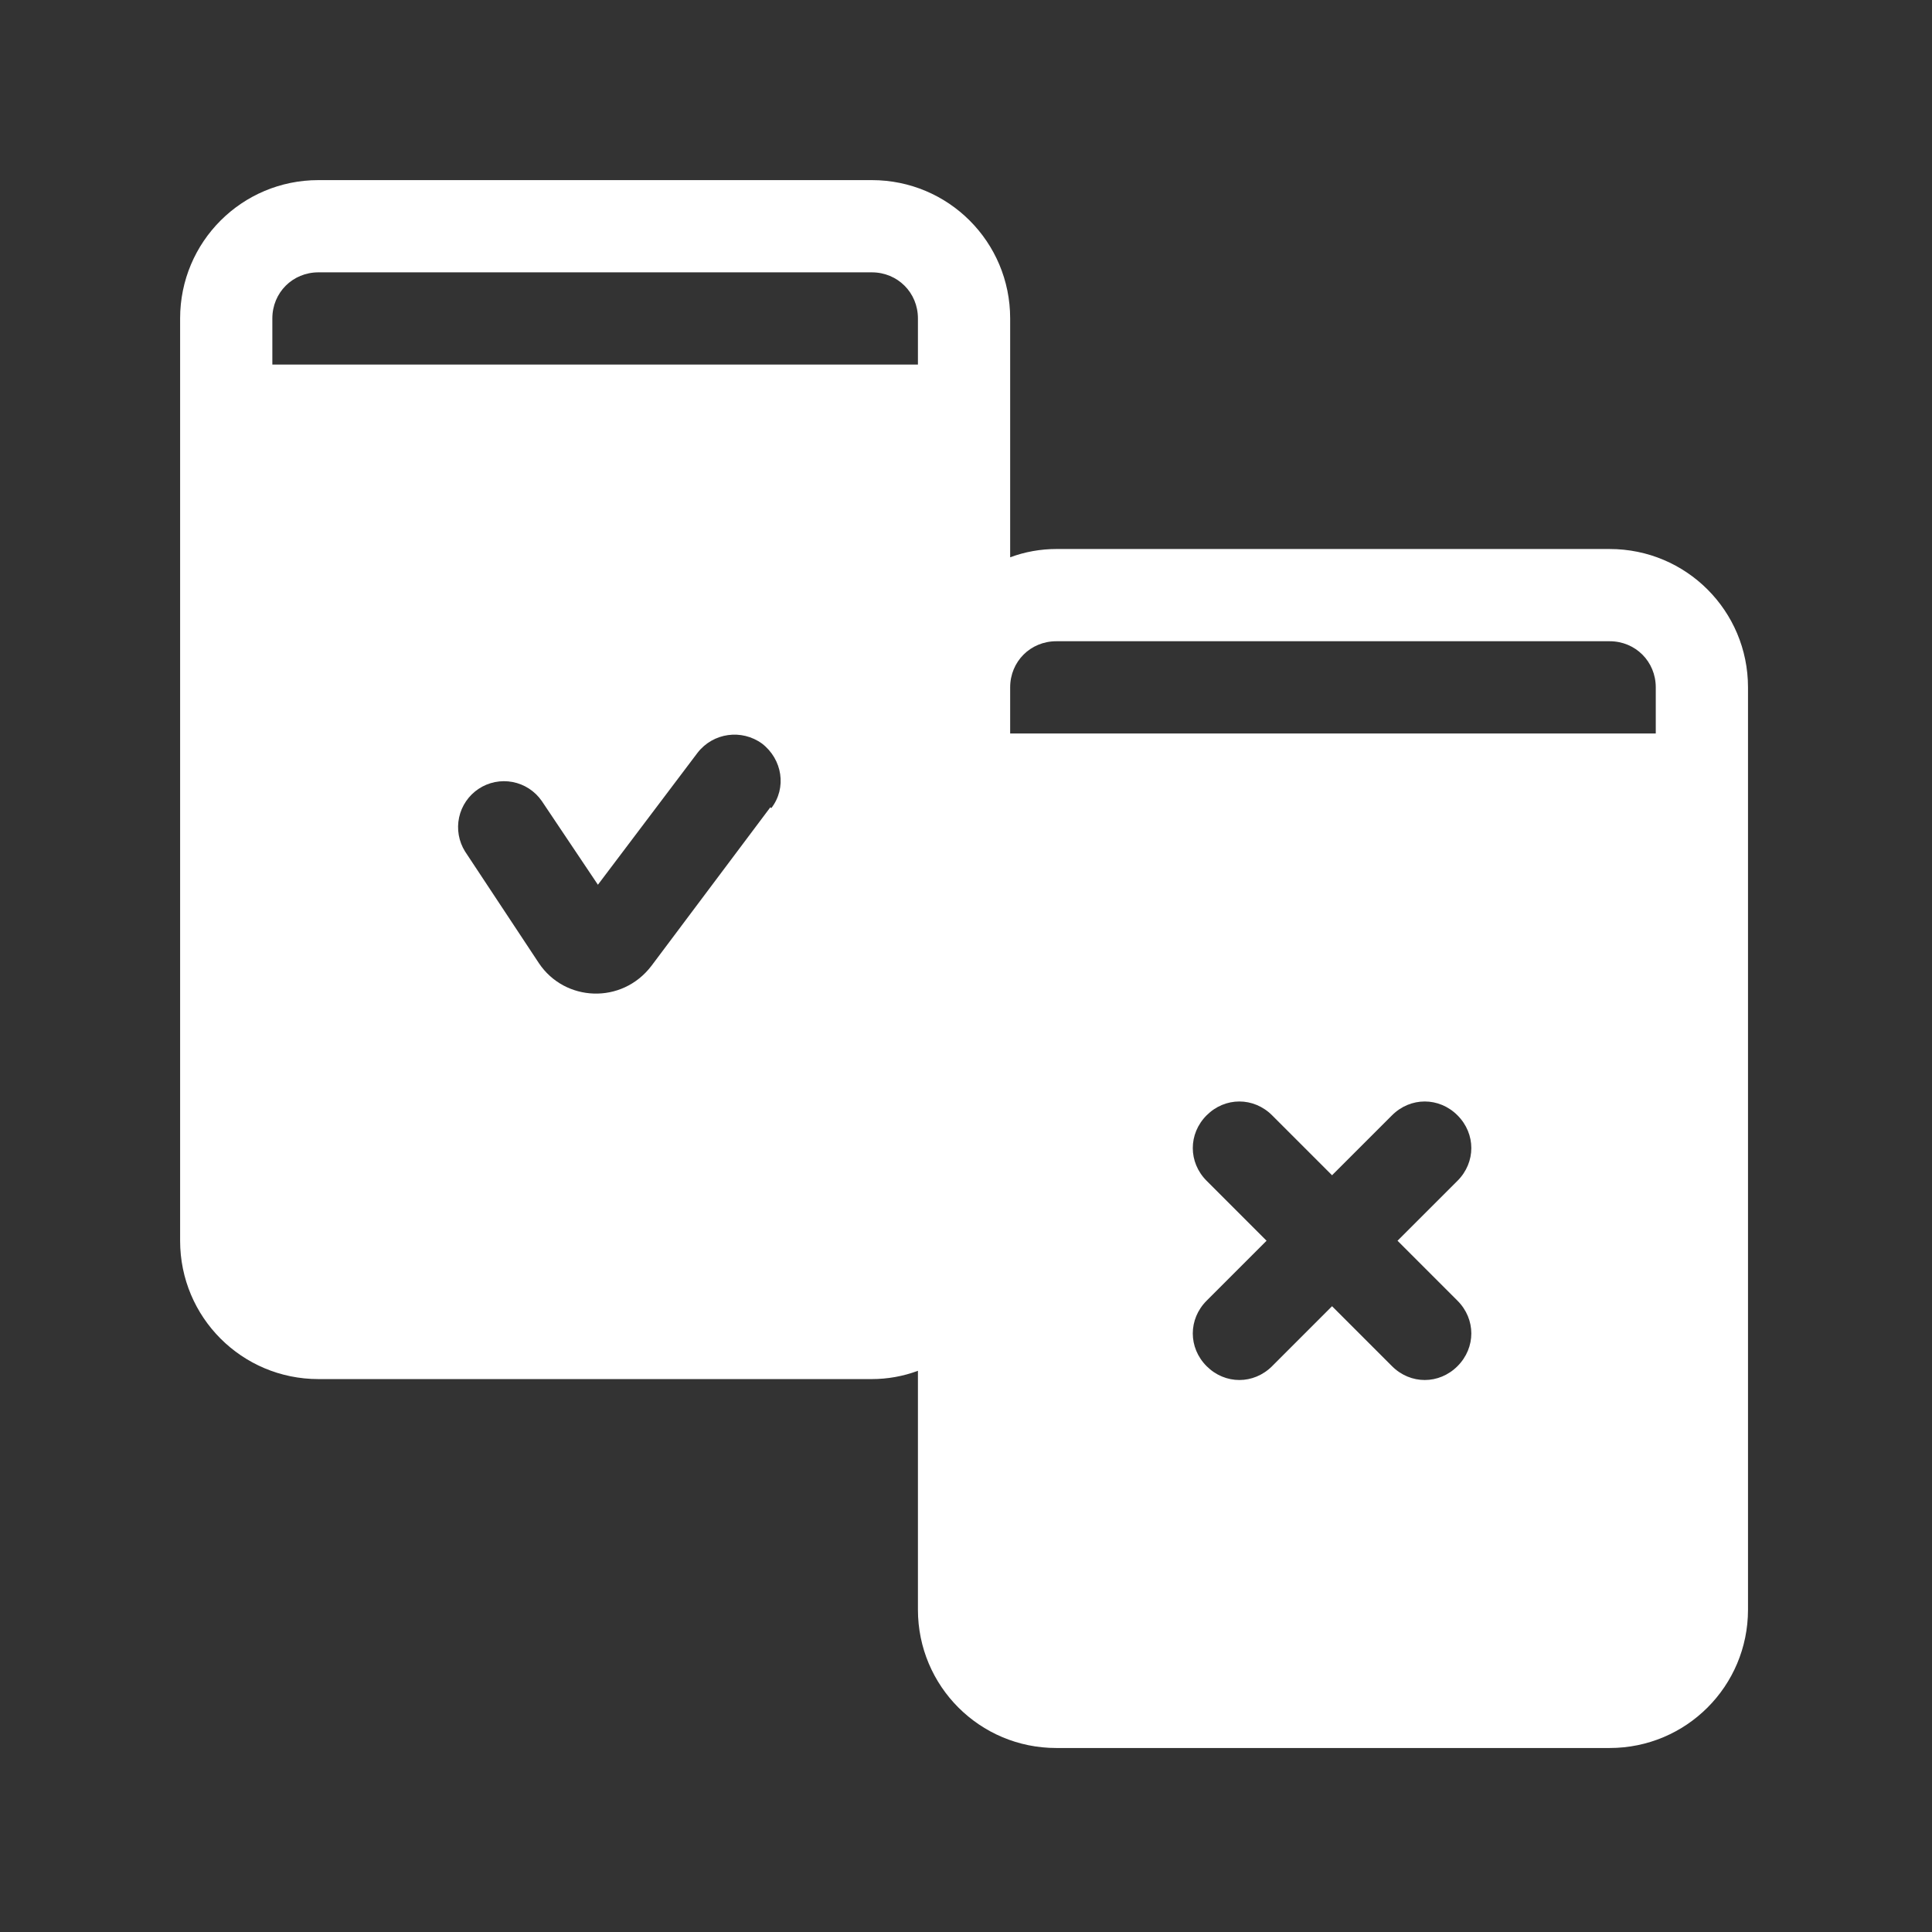 <svg width="84" height="84" viewBox="0 0 84 84" fill="none" xmlns="http://www.w3.org/2000/svg">
<rect x="0" y="0" width="84" height="84" fill="#333333" stroke="none"/>
<path d="M69.985 23.87H45.925C45.243 23.87 44.562 23.991 43.92 24.231V13.845C43.92 10.517 41.234 7.831 37.905 7.831H13.845C10.517 7.831 7.831 10.517 7.831 13.845V53.945C7.831 57.273 10.517 59.96 13.845 59.96H37.905C38.587 59.96 39.269 59.84 39.91 59.599V69.985C39.91 73.313 42.597 76 45.925 76H69.985C73.313 76 76 73.313 76 69.985V29.885C76 26.557 73.313 23.87 69.985 23.87ZM33.494 35.098L28.322 41.995C27.038 43.68 24.552 43.559 23.429 41.875L20.221 37.023C19.945 36.582 19.851 36.05 19.961 35.54C20.071 35.031 20.376 34.585 20.81 34.297C21.244 34.009 21.774 33.903 22.286 34C22.797 34.097 23.251 34.391 23.55 34.818L25.996 38.467L30.326 32.732C31.008 31.85 32.251 31.69 33.133 32.331C34.016 33.013 34.216 34.256 33.534 35.138L33.494 35.098ZM39.91 15.851H11.841V13.845C11.841 12.723 12.723 11.841 13.845 11.841H37.905C39.028 11.841 39.91 12.723 39.91 13.845V15.851ZM63.369 56.552C64.171 57.354 64.171 58.597 63.369 59.399C62.567 60.201 61.324 60.201 60.522 59.399L57.915 56.792L55.309 59.399C54.507 60.201 53.263 60.201 52.462 59.399C51.66 58.597 51.66 57.354 52.462 56.552L55.068 53.945L52.462 51.339C51.66 50.537 51.66 49.294 52.462 48.492C53.263 47.69 54.507 47.69 55.309 48.492L57.915 51.098L60.522 48.492C61.324 47.69 62.567 47.69 63.369 48.492C64.171 49.294 64.171 50.537 63.369 51.339L60.762 53.945L63.369 56.552ZM71.99 31.89H43.92V29.885C43.92 28.763 44.802 27.88 45.925 27.88H69.985C71.108 27.88 71.99 28.763 71.99 29.885V31.89Z" fill="white"/>
</svg>
